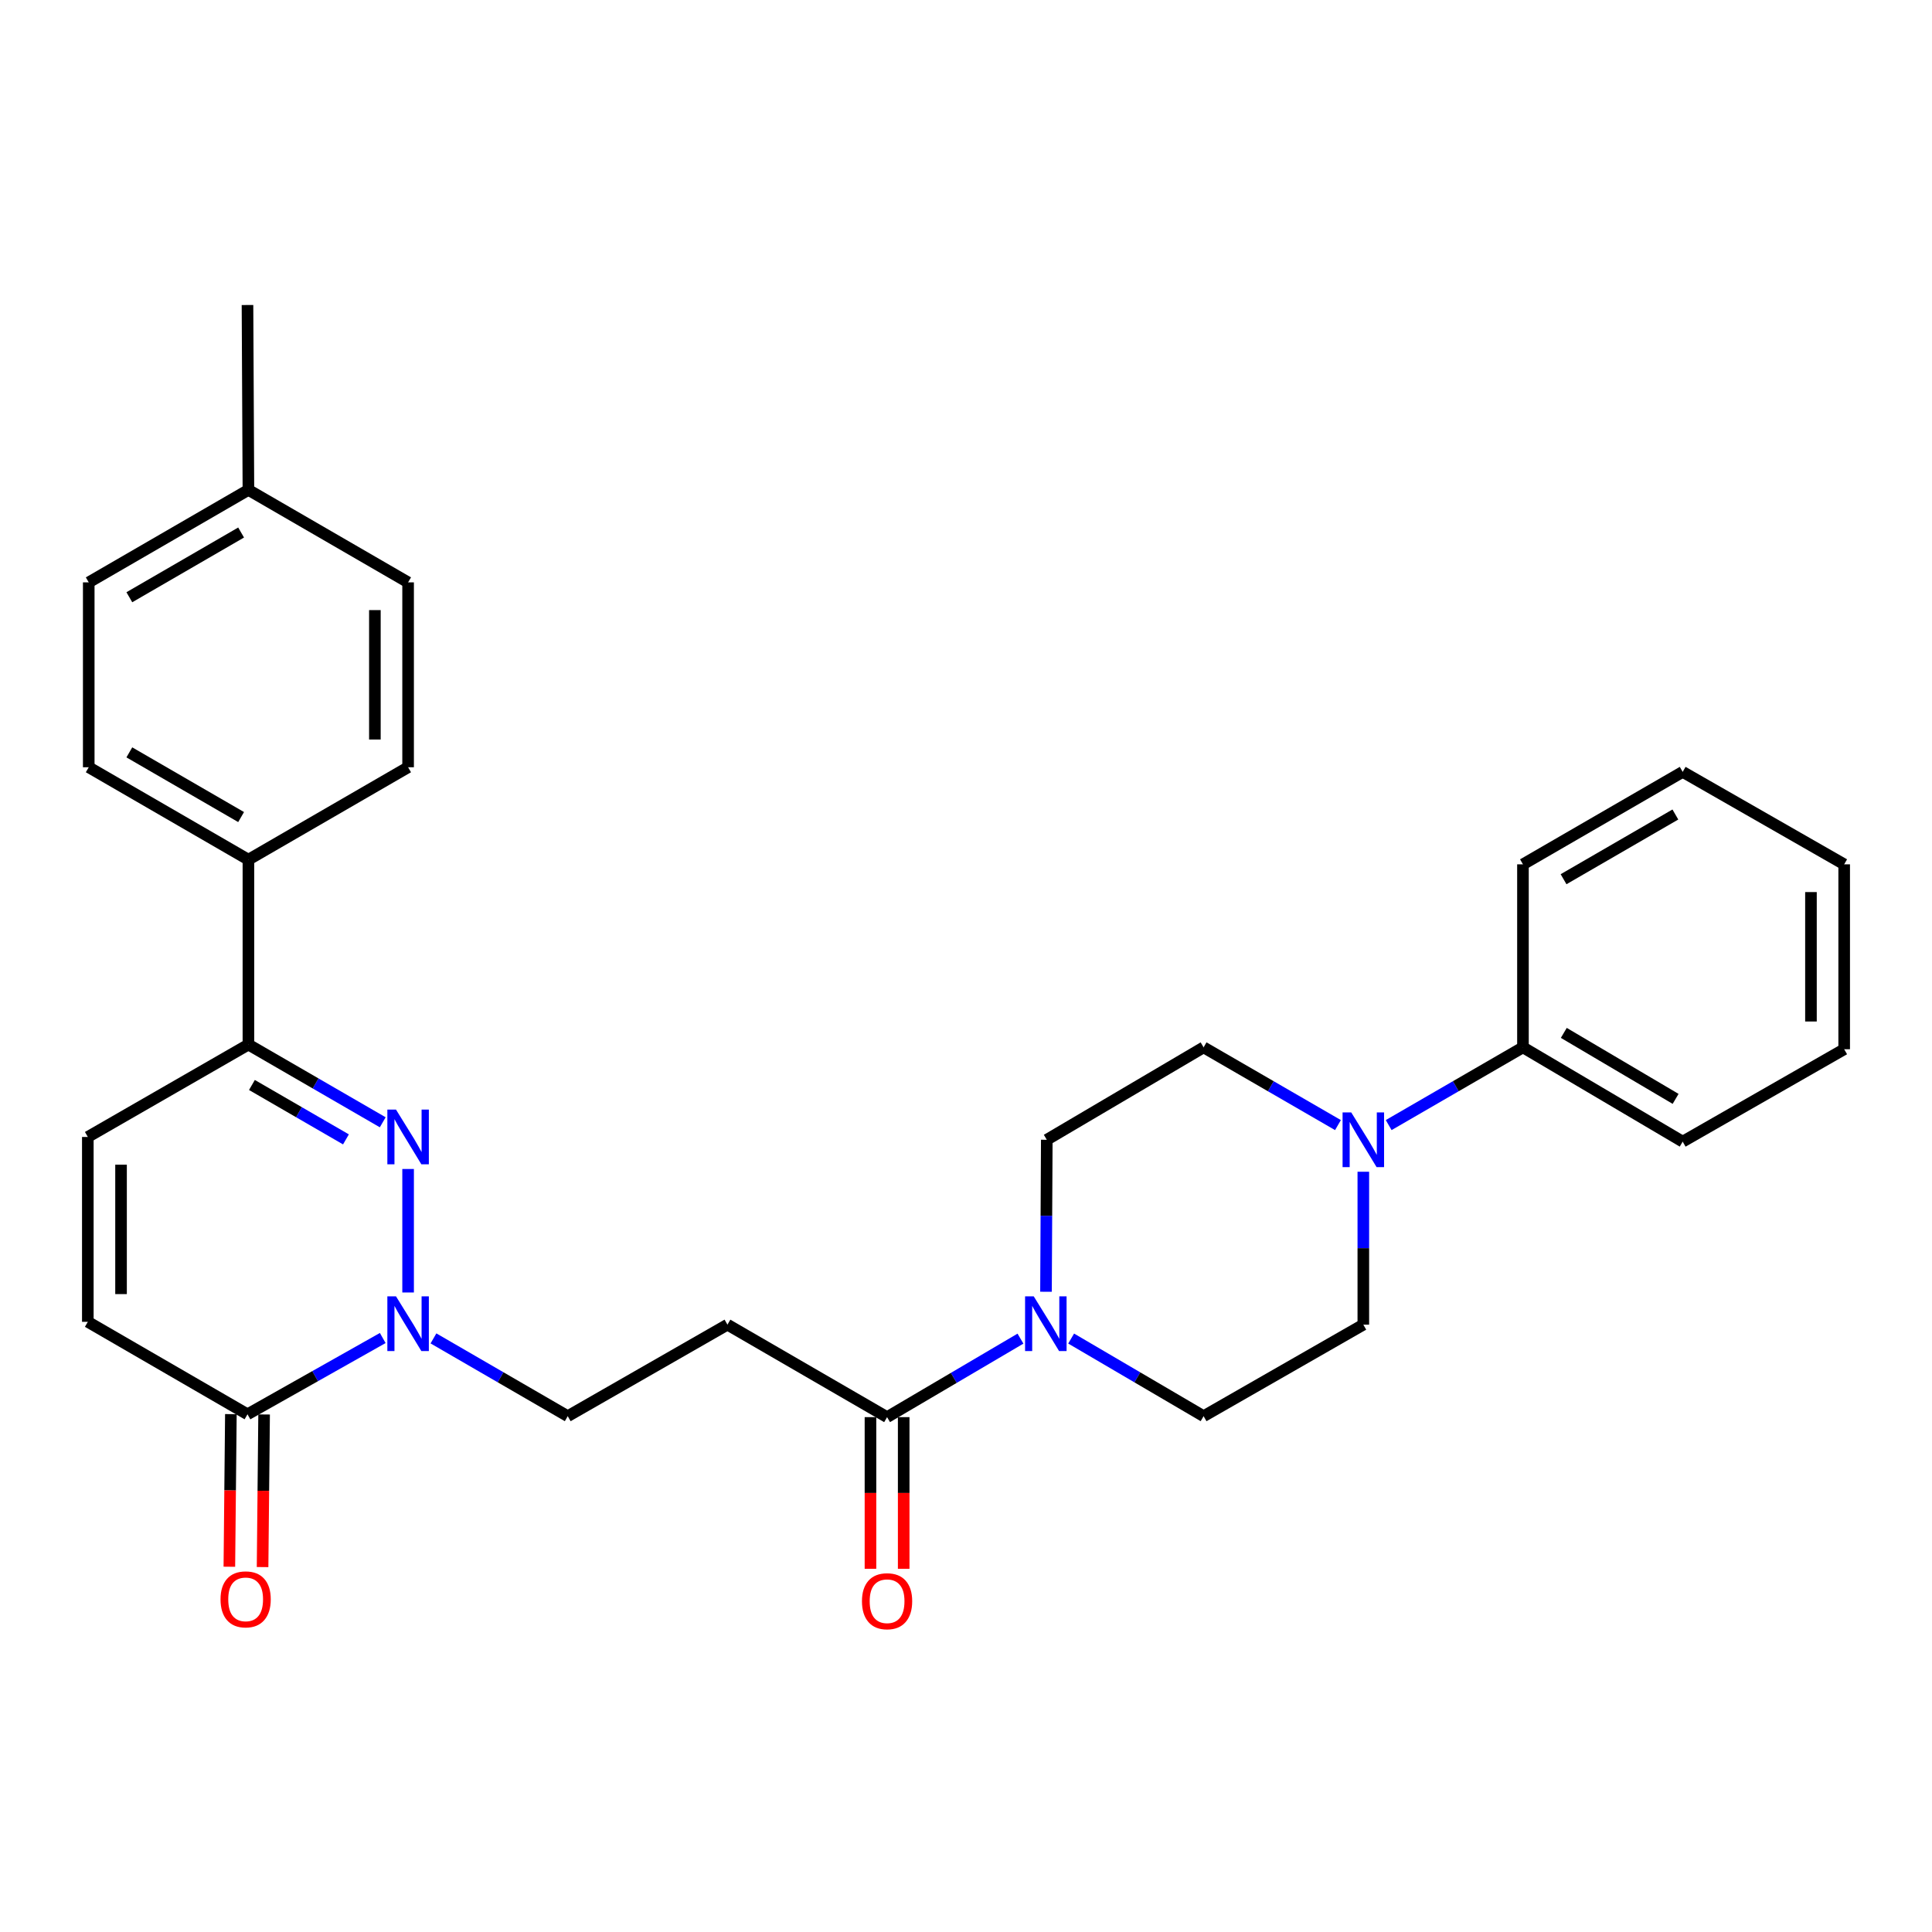 <?xml version='1.0' encoding='iso-8859-1'?>
<svg version='1.1' baseProfile='full'
              xmlns='http://www.w3.org/2000/svg'
                      xmlns:rdkit='http://www.rdkit.org/xml'
                      xmlns:xlink='http://www.w3.org/1999/xlink'
                  xml:space='preserve'
width='1000px' height='1000px' viewBox='0 0 1000 1000'>
<!-- END OF HEADER -->
<rect style='opacity:1.0;fill:#FFFFFF;stroke:none' width='1000' height='1000' x='0' y='0'> </rect>
<path class='bond-0' d='M 211.233,605.066 L 211.233,668.988' style='fill:none;fill-rule:evenodd;stroke:#0000FF;stroke-width:6px;stroke-linecap:butt;stroke-linejoin:miter;stroke-opacity:1' />
<path class='bond-2' d='M 198.105,580.894 L 163.342,560.78' style='fill:none;fill-rule:evenodd;stroke:#0000FF;stroke-width:6px;stroke-linecap:butt;stroke-linejoin:miter;stroke-opacity:1' />
<path class='bond-2' d='M 163.342,560.78 L 128.578,540.666' style='fill:none;fill-rule:evenodd;stroke:#000000;stroke-width:6px;stroke-linecap:butt;stroke-linejoin:miter;stroke-opacity:1' />
<path class='bond-2' d='M 179.064,589.744 L 154.73,575.664' style='fill:none;fill-rule:evenodd;stroke:#0000FF;stroke-width:6px;stroke-linecap:butt;stroke-linejoin:miter;stroke-opacity:1' />
<path class='bond-2' d='M 154.73,575.664 L 130.395,561.584' style='fill:none;fill-rule:evenodd;stroke:#000000;stroke-width:6px;stroke-linecap:butt;stroke-linejoin:miter;stroke-opacity:1' />
<path class='bond-1' d='M 198.107,692.553 L 163.103,712.295' style='fill:none;fill-rule:evenodd;stroke:#0000FF;stroke-width:6px;stroke-linecap:butt;stroke-linejoin:miter;stroke-opacity:1' />
<path class='bond-1' d='M 163.103,712.295 L 128.1,732.037' style='fill:none;fill-rule:evenodd;stroke:#000000;stroke-width:6px;stroke-linecap:butt;stroke-linejoin:miter;stroke-opacity:1' />
<path class='bond-9' d='M 224.36,692.754 L 259.11,712.883' style='fill:none;fill-rule:evenodd;stroke:#0000FF;stroke-width:6px;stroke-linecap:butt;stroke-linejoin:miter;stroke-opacity:1' />
<path class='bond-9' d='M 259.11,712.883 L 293.859,733.012' style='fill:none;fill-rule:evenodd;stroke:#000000;stroke-width:6px;stroke-linecap:butt;stroke-linejoin:miter;stroke-opacity:1' />
<path class='bond-15' d='M 119.503,731.951 L 119.108,771.447' style='fill:none;fill-rule:evenodd;stroke:#000000;stroke-width:6px;stroke-linecap:butt;stroke-linejoin:miter;stroke-opacity:1' />
<path class='bond-15' d='M 119.108,771.447 L 118.714,810.943' style='fill:none;fill-rule:evenodd;stroke:#FF0000;stroke-width:6px;stroke-linecap:butt;stroke-linejoin:miter;stroke-opacity:1' />
<path class='bond-15' d='M 136.698,732.123 L 136.303,771.619' style='fill:none;fill-rule:evenodd;stroke:#000000;stroke-width:6px;stroke-linecap:butt;stroke-linejoin:miter;stroke-opacity:1' />
<path class='bond-15' d='M 136.303,771.619 L 135.909,811.115' style='fill:none;fill-rule:evenodd;stroke:#FF0000;stroke-width:6px;stroke-linecap:butt;stroke-linejoin:miter;stroke-opacity:1' />
<path class='bond-29' d='M 128.1,732.037 L 45.455,684.175' style='fill:none;fill-rule:evenodd;stroke:#000000;stroke-width:6px;stroke-linecap:butt;stroke-linejoin:miter;stroke-opacity:1' />
<path class='bond-7' d='M 128.578,540.666 L 45.455,588.489' style='fill:none;fill-rule:evenodd;stroke:#000000;stroke-width:6px;stroke-linecap:butt;stroke-linejoin:miter;stroke-opacity:1' />
<path class='bond-10' d='M 128.578,540.666 L 128.578,444.97' style='fill:none;fill-rule:evenodd;stroke:#000000;stroke-width:6px;stroke-linecap:butt;stroke-linejoin:miter;stroke-opacity:1' />
<path class='bond-3' d='M 528.194,692.873 L 493.672,713.191' style='fill:none;fill-rule:evenodd;stroke:#0000FF;stroke-width:6px;stroke-linecap:butt;stroke-linejoin:miter;stroke-opacity:1' />
<path class='bond-3' d='M 493.672,713.191 L 459.15,733.508' style='fill:none;fill-rule:evenodd;stroke:#000000;stroke-width:6px;stroke-linecap:butt;stroke-linejoin:miter;stroke-opacity:1' />
<path class='bond-11' d='M 554.424,692.831 L 588.702,712.921' style='fill:none;fill-rule:evenodd;stroke:#0000FF;stroke-width:6px;stroke-linecap:butt;stroke-linejoin:miter;stroke-opacity:1' />
<path class='bond-11' d='M 588.702,712.921 L 622.979,733.012' style='fill:none;fill-rule:evenodd;stroke:#000000;stroke-width:6px;stroke-linecap:butt;stroke-linejoin:miter;stroke-opacity:1' />
<path class='bond-12' d='M 541.404,668.609 L 541.61,629.275' style='fill:none;fill-rule:evenodd;stroke:#0000FF;stroke-width:6px;stroke-linecap:butt;stroke-linejoin:miter;stroke-opacity:1' />
<path class='bond-12' d='M 541.61,629.275 L 541.815,589.942' style='fill:none;fill-rule:evenodd;stroke:#000000;stroke-width:6px;stroke-linecap:butt;stroke-linejoin:miter;stroke-opacity:1' />
<path class='bond-4' d='M 459.15,733.508 L 376.524,685.637' style='fill:none;fill-rule:evenodd;stroke:#000000;stroke-width:6px;stroke-linecap:butt;stroke-linejoin:miter;stroke-opacity:1' />
<path class='bond-17' d='M 450.552,733.508 L 450.552,772.758' style='fill:none;fill-rule:evenodd;stroke:#000000;stroke-width:6px;stroke-linecap:butt;stroke-linejoin:miter;stroke-opacity:1' />
<path class='bond-17' d='M 450.552,772.758 L 450.552,812.007' style='fill:none;fill-rule:evenodd;stroke:#FF0000;stroke-width:6px;stroke-linecap:butt;stroke-linejoin:miter;stroke-opacity:1' />
<path class='bond-17' d='M 467.748,733.508 L 467.748,772.758' style='fill:none;fill-rule:evenodd;stroke:#000000;stroke-width:6px;stroke-linecap:butt;stroke-linejoin:miter;stroke-opacity:1' />
<path class='bond-17' d='M 467.748,772.758 L 467.748,812.007' style='fill:none;fill-rule:evenodd;stroke:#FF0000;stroke-width:6px;stroke-linecap:butt;stroke-linejoin:miter;stroke-opacity:1' />
<path class='bond-5' d='M 692.526,582.346 L 657.753,562.227' style='fill:none;fill-rule:evenodd;stroke:#0000FF;stroke-width:6px;stroke-linecap:butt;stroke-linejoin:miter;stroke-opacity:1' />
<path class='bond-5' d='M 657.753,562.227 L 622.979,542.108' style='fill:none;fill-rule:evenodd;stroke:#000000;stroke-width:6px;stroke-linecap:butt;stroke-linejoin:miter;stroke-opacity:1' />
<path class='bond-16' d='M 718.78,582.342 L 753.53,562.225' style='fill:none;fill-rule:evenodd;stroke:#0000FF;stroke-width:6px;stroke-linecap:butt;stroke-linejoin:miter;stroke-opacity:1' />
<path class='bond-16' d='M 753.53,562.225 L 788.28,542.108' style='fill:none;fill-rule:evenodd;stroke:#000000;stroke-width:6px;stroke-linecap:butt;stroke-linejoin:miter;stroke-opacity:1' />
<path class='bond-31' d='M 705.654,606.494 L 705.654,646.065' style='fill:none;fill-rule:evenodd;stroke:#0000FF;stroke-width:6px;stroke-linecap:butt;stroke-linejoin:miter;stroke-opacity:1' />
<path class='bond-31' d='M 705.654,646.065 L 705.654,685.637' style='fill:none;fill-rule:evenodd;stroke:#000000;stroke-width:6px;stroke-linecap:butt;stroke-linejoin:miter;stroke-opacity:1' />
<path class='bond-6' d='M 45.455,684.175 L 45.455,588.489' style='fill:none;fill-rule:evenodd;stroke:#000000;stroke-width:6px;stroke-linecap:butt;stroke-linejoin:miter;stroke-opacity:1' />
<path class='bond-6' d='M 62.651,669.822 L 62.651,602.842' style='fill:none;fill-rule:evenodd;stroke:#000000;stroke-width:6px;stroke-linecap:butt;stroke-linejoin:miter;stroke-opacity:1' />
<path class='bond-8' d='M 376.524,685.637 L 293.859,733.012' style='fill:none;fill-rule:evenodd;stroke:#000000;stroke-width:6px;stroke-linecap:butt;stroke-linejoin:miter;stroke-opacity:1' />
<path class='bond-18' d='M 128.578,444.97 L 45.932,397.128' style='fill:none;fill-rule:evenodd;stroke:#000000;stroke-width:6px;stroke-linecap:butt;stroke-linejoin:miter;stroke-opacity:1' />
<path class='bond-18' d='M 124.796,422.912 L 66.944,389.422' style='fill:none;fill-rule:evenodd;stroke:#000000;stroke-width:6px;stroke-linecap:butt;stroke-linejoin:miter;stroke-opacity:1' />
<path class='bond-19' d='M 128.578,444.97 L 211.233,397.128' style='fill:none;fill-rule:evenodd;stroke:#000000;stroke-width:6px;stroke-linecap:butt;stroke-linejoin:miter;stroke-opacity:1' />
<path class='bond-13' d='M 622.979,733.012 L 705.654,685.637' style='fill:none;fill-rule:evenodd;stroke:#000000;stroke-width:6px;stroke-linecap:butt;stroke-linejoin:miter;stroke-opacity:1' />
<path class='bond-14' d='M 541.815,589.942 L 622.979,542.108' style='fill:none;fill-rule:evenodd;stroke:#000000;stroke-width:6px;stroke-linecap:butt;stroke-linejoin:miter;stroke-opacity:1' />
<path class='bond-23' d='M 788.28,542.108 L 870.954,590.906' style='fill:none;fill-rule:evenodd;stroke:#000000;stroke-width:6px;stroke-linecap:butt;stroke-linejoin:miter;stroke-opacity:1' />
<path class='bond-23' d='M 809.422,534.619 L 867.294,568.778' style='fill:none;fill-rule:evenodd;stroke:#000000;stroke-width:6px;stroke-linecap:butt;stroke-linejoin:miter;stroke-opacity:1' />
<path class='bond-24' d='M 788.28,542.108 L 788.28,447.378' style='fill:none;fill-rule:evenodd;stroke:#000000;stroke-width:6px;stroke-linecap:butt;stroke-linejoin:miter;stroke-opacity:1' />
<path class='bond-20' d='M 45.932,397.128 L 45.932,301.432' style='fill:none;fill-rule:evenodd;stroke:#000000;stroke-width:6px;stroke-linecap:butt;stroke-linejoin:miter;stroke-opacity:1' />
<path class='bond-21' d='M 211.233,397.128 L 211.233,301.432' style='fill:none;fill-rule:evenodd;stroke:#000000;stroke-width:6px;stroke-linecap:butt;stroke-linejoin:miter;stroke-opacity:1' />
<path class='bond-21' d='M 194.037,382.773 L 194.037,315.787' style='fill:none;fill-rule:evenodd;stroke:#000000;stroke-width:6px;stroke-linecap:butt;stroke-linejoin:miter;stroke-opacity:1' />
<path class='bond-30' d='M 45.932,301.432 L 128.578,253.57' style='fill:none;fill-rule:evenodd;stroke:#000000;stroke-width:6px;stroke-linecap:butt;stroke-linejoin:miter;stroke-opacity:1' />
<path class='bond-30' d='M 66.947,309.134 L 124.799,275.63' style='fill:none;fill-rule:evenodd;stroke:#000000;stroke-width:6px;stroke-linecap:butt;stroke-linejoin:miter;stroke-opacity:1' />
<path class='bond-22' d='M 211.233,301.432 L 128.578,253.57' style='fill:none;fill-rule:evenodd;stroke:#000000;stroke-width:6px;stroke-linecap:butt;stroke-linejoin:miter;stroke-opacity:1' />
<path class='bond-25' d='M 128.578,253.57 L 128.1,157.875' style='fill:none;fill-rule:evenodd;stroke:#000000;stroke-width:6px;stroke-linecap:butt;stroke-linejoin:miter;stroke-opacity:1' />
<path class='bond-27' d='M 870.954,590.906 L 954.545,543.083' style='fill:none;fill-rule:evenodd;stroke:#000000;stroke-width:6px;stroke-linecap:butt;stroke-linejoin:miter;stroke-opacity:1' />
<path class='bond-26' d='M 788.28,447.378 L 870.954,399.525' style='fill:none;fill-rule:evenodd;stroke:#000000;stroke-width:6px;stroke-linecap:butt;stroke-linejoin:miter;stroke-opacity:1' />
<path class='bond-26' d='M 809.295,455.083 L 867.167,421.586' style='fill:none;fill-rule:evenodd;stroke:#000000;stroke-width:6px;stroke-linecap:butt;stroke-linejoin:miter;stroke-opacity:1' />
<path class='bond-28' d='M 870.954,399.525 L 954.545,447.378' style='fill:none;fill-rule:evenodd;stroke:#000000;stroke-width:6px;stroke-linecap:butt;stroke-linejoin:miter;stroke-opacity:1' />
<path class='bond-32' d='M 954.545,543.083 L 954.545,447.378' style='fill:none;fill-rule:evenodd;stroke:#000000;stroke-width:6px;stroke-linecap:butt;stroke-linejoin:miter;stroke-opacity:1' />
<path class='bond-32' d='M 937.35,528.727 L 937.35,461.734' style='fill:none;fill-rule:evenodd;stroke:#000000;stroke-width:6px;stroke-linecap:butt;stroke-linejoin:miter;stroke-opacity:1' />
<path  class='atom-0' d='M 204.973 574.329
L 214.253 589.329
Q 215.173 590.809, 216.653 593.489
Q 218.133 596.169, 218.213 596.329
L 218.213 574.329
L 221.973 574.329
L 221.973 602.649
L 218.093 602.649
L 208.133 586.249
Q 206.973 584.329, 205.733 582.129
Q 204.533 579.929, 204.173 579.249
L 204.173 602.649
L 200.493 602.649
L 200.493 574.329
L 204.973 574.329
' fill='#0000FF'/>
<path  class='atom-1' d='M 204.973 670.99
L 214.253 685.99
Q 215.173 687.47, 216.653 690.15
Q 218.133 692.83, 218.213 692.99
L 218.213 670.99
L 221.973 670.99
L 221.973 699.31
L 218.093 699.31
L 208.133 682.91
Q 206.973 680.99, 205.733 678.79
Q 204.533 676.59, 204.173 675.91
L 204.173 699.31
L 200.493 699.31
L 200.493 670.99
L 204.973 670.99
' fill='#0000FF'/>
<path  class='atom-4' d='M 535.058 670.99
L 544.338 685.99
Q 545.258 687.47, 546.738 690.15
Q 548.218 692.83, 548.298 692.99
L 548.298 670.99
L 552.058 670.99
L 552.058 699.31
L 548.178 699.31
L 538.218 682.91
Q 537.058 680.99, 535.818 678.79
Q 534.618 676.59, 534.258 675.91
L 534.258 699.31
L 530.578 699.31
L 530.578 670.99
L 535.058 670.99
' fill='#0000FF'/>
<path  class='atom-6' d='M 699.394 575.782
L 708.674 590.782
Q 709.594 592.262, 711.074 594.942
Q 712.554 597.622, 712.634 597.782
L 712.634 575.782
L 716.394 575.782
L 716.394 604.102
L 712.514 604.102
L 702.554 587.702
Q 701.394 585.782, 700.154 583.582
Q 698.954 581.382, 698.594 580.702
L 698.594 604.102
L 694.914 604.102
L 694.914 575.782
L 699.394 575.782
' fill='#0000FF'/>
<path  class='atom-16' d='M 114.145 827.822
Q 114.145 821.022, 117.505 817.222
Q 120.865 813.422, 127.145 813.422
Q 133.425 813.422, 136.785 817.222
Q 140.145 821.022, 140.145 827.822
Q 140.145 834.702, 136.745 838.622
Q 133.345 842.502, 127.145 842.502
Q 120.905 842.502, 117.505 838.622
Q 114.145 834.742, 114.145 827.822
M 127.145 839.302
Q 131.465 839.302, 133.785 836.422
Q 136.145 833.502, 136.145 827.822
Q 136.145 822.262, 133.785 819.462
Q 131.465 816.622, 127.145 816.622
Q 122.825 816.622, 120.465 819.422
Q 118.145 822.222, 118.145 827.822
Q 118.145 833.542, 120.465 836.422
Q 122.825 839.302, 127.145 839.302
' fill='#FF0000'/>
<path  class='atom-18' d='M 446.15 828.787
Q 446.15 821.987, 449.51 818.187
Q 452.87 814.387, 459.15 814.387
Q 465.43 814.387, 468.79 818.187
Q 472.15 821.987, 472.15 828.787
Q 472.15 835.667, 468.75 839.587
Q 465.35 843.467, 459.15 843.467
Q 452.91 843.467, 449.51 839.587
Q 446.15 835.707, 446.15 828.787
M 459.15 840.267
Q 463.47 840.267, 465.79 837.387
Q 468.15 834.467, 468.15 828.787
Q 468.15 823.227, 465.79 820.427
Q 463.47 817.587, 459.15 817.587
Q 454.83 817.587, 452.47 820.387
Q 450.15 823.187, 450.15 828.787
Q 450.15 834.507, 452.47 837.387
Q 454.83 840.267, 459.15 840.267
' fill='#FF0000'/>
</svg>
